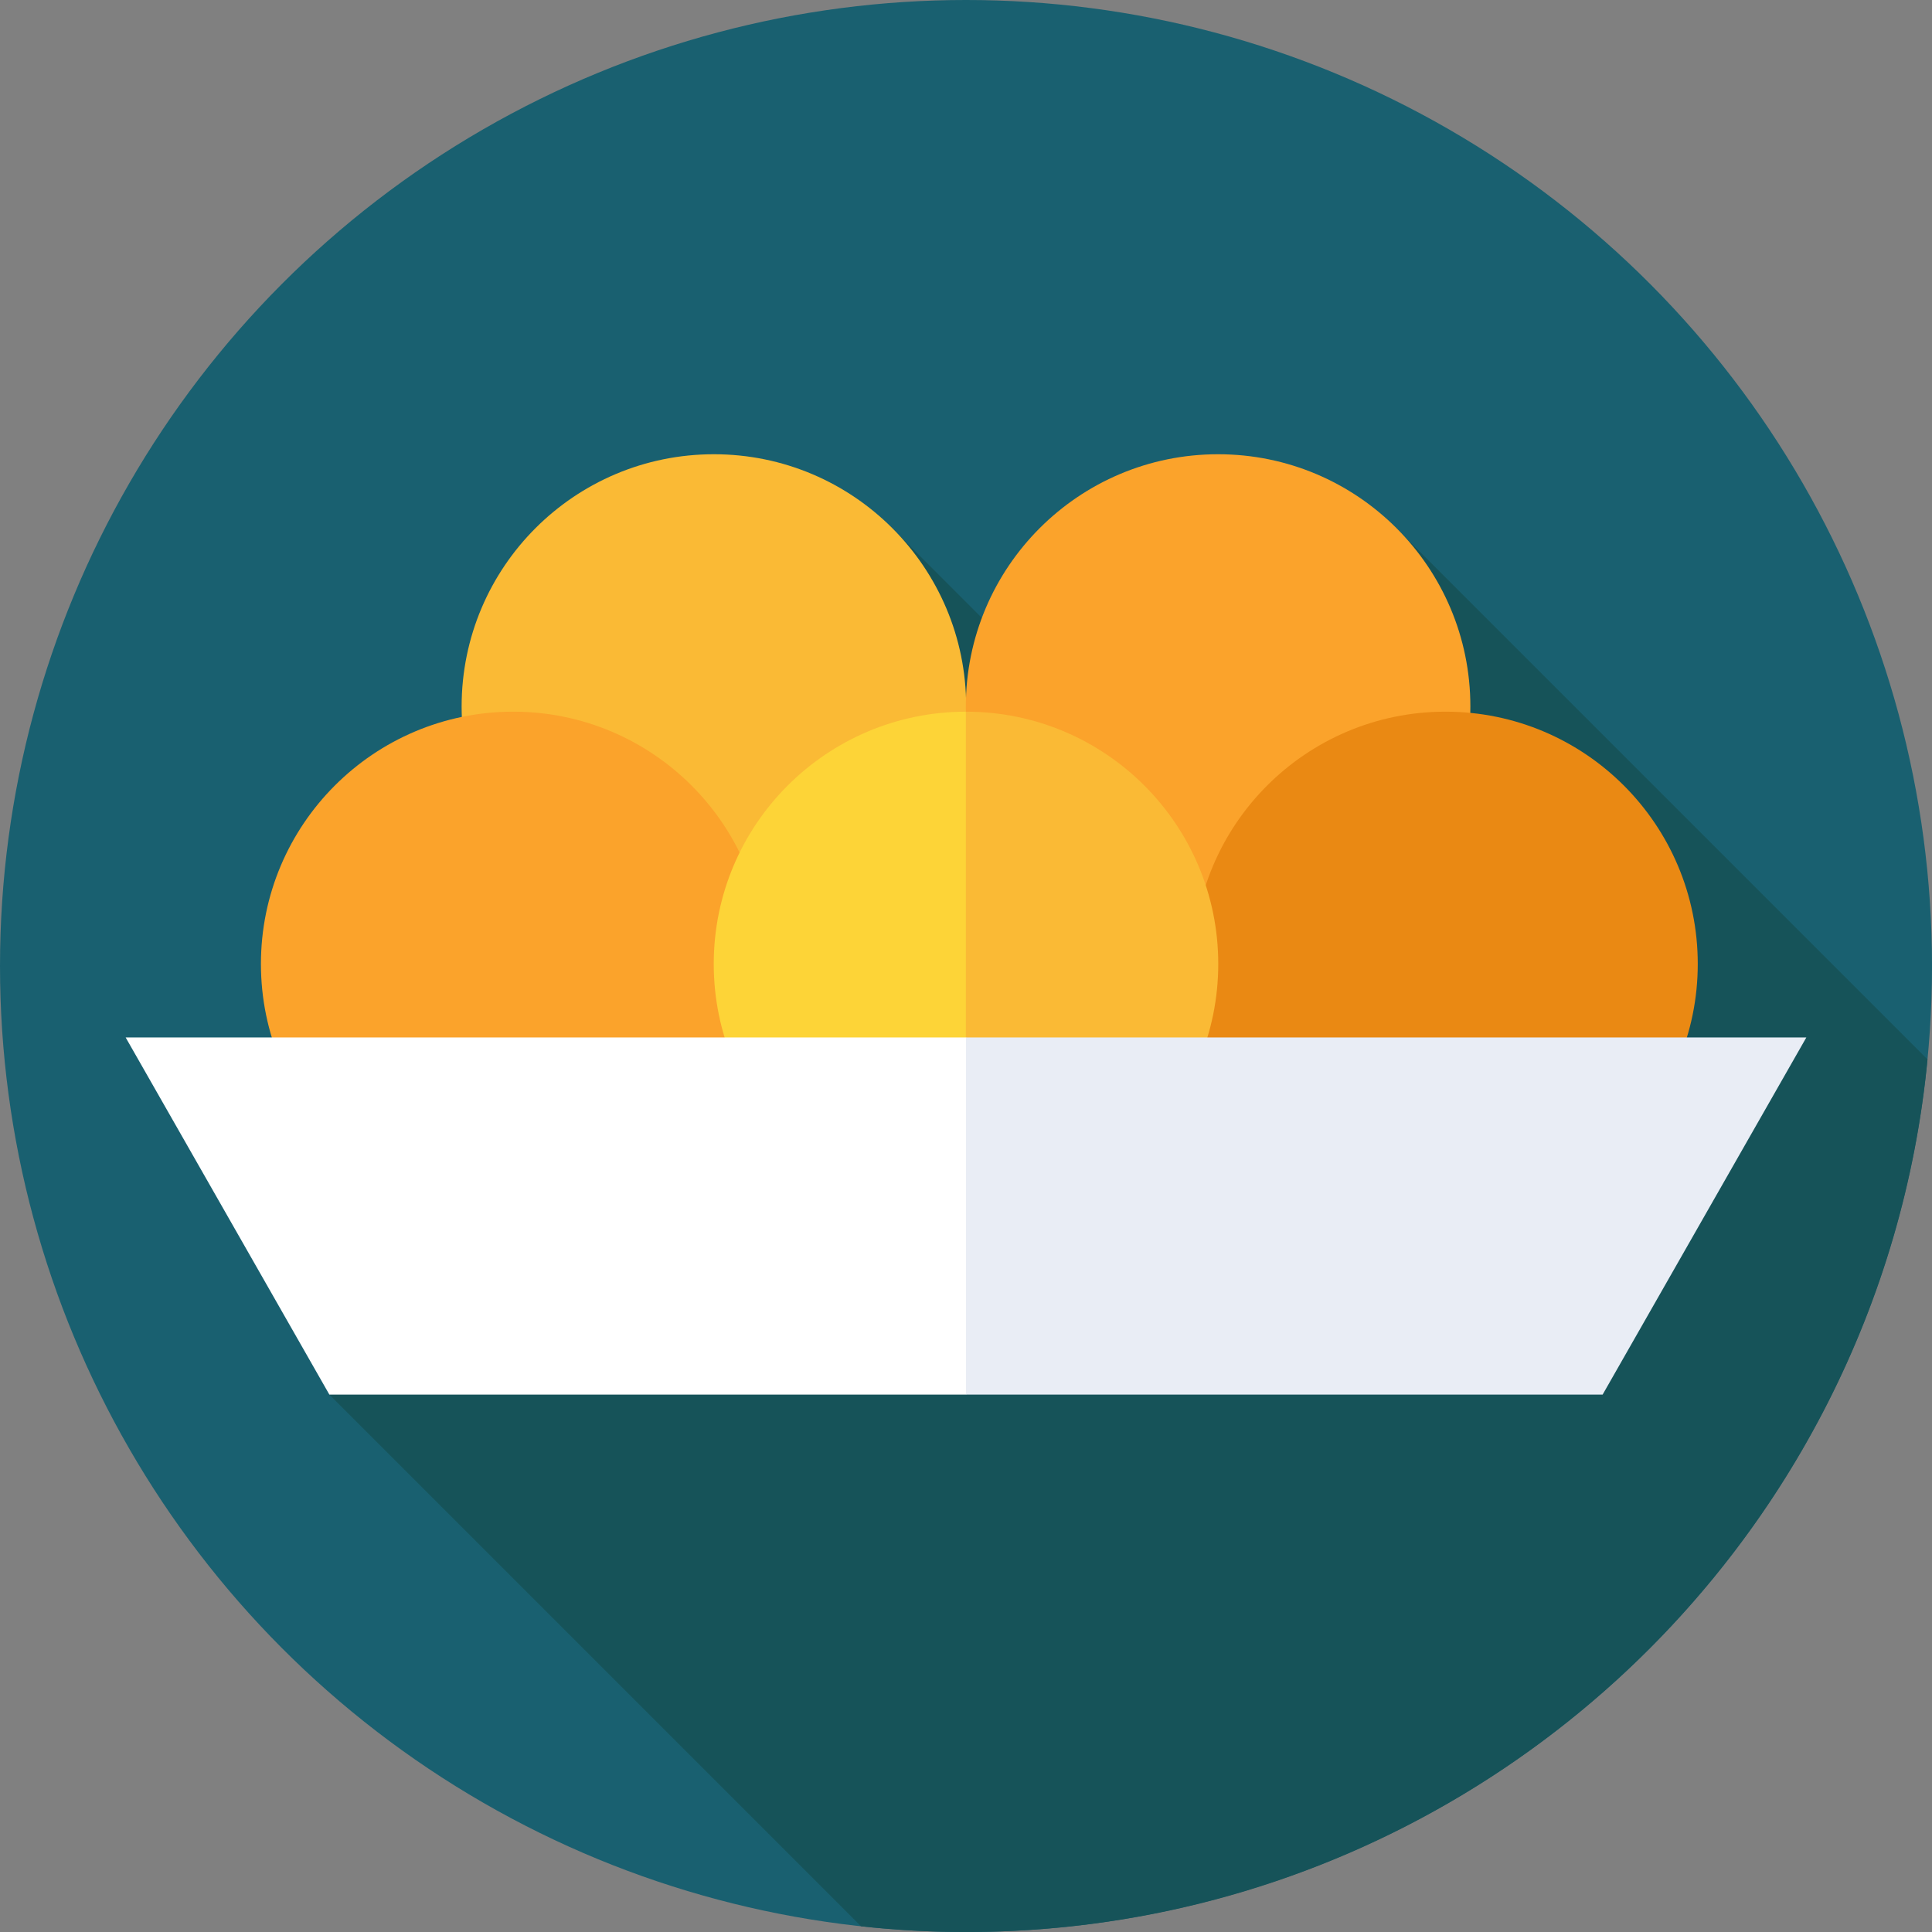 <?xml version="1.0" encoding="UTF-8"?> <svg xmlns="http://www.w3.org/2000/svg" id="Layer_1" data-name="Layer 1" viewBox="0 0 85.039 85.039"><rect x="0" y="0" width="85.039" height="85.039" fill="#808080" stroke="none"/><defs><style> .cls-1 { fill: #e9edf5; } .cls-2 { fill: #fff; } .cls-3 { fill: #ea8913; } .cls-4 { fill: #165359; } .cls-5 { fill: #fba32b; } .cls-6 { fill: #faba35; } .cls-7 { fill: #fdd437; } .cls-8 { fill: #196070; } </style></defs><circle class="cls-8" cx="42.52" cy="42.52" r="42.52"></circle><path class="cls-4" d="M61.443,23.233l-11.095,11.095-11.102-11.102-18.719,18.719,6.706,6.706-12.735,12.735,23.403,23.403c1.517.164,3.058.251,4.619.251,22.096,0,40.253-16.855,42.321-38.408l-23.398-23.398Z"></path><circle class="cls-6" cx="31.423" cy="31.098" r="11.104"></circle><circle class="cls-5" cx="53.616" cy="31.098" r="11.104"></circle><circle class="cls-5" cx="22.589" cy="42.429" r="11.104"></circle><circle class="cls-3" cx="63.625" cy="42.429" r="11.104"></circle><path class="cls-7" d="M31.416,42.429c0,6.13,4.967,11.1,11.097,11.104l2.138-11.013-2.138-11.194c-6.129.004-11.097,4.974-11.097,11.104h0Z"></path><path class="cls-6" d="M53.623,42.429c0-6.132-4.971-11.104-11.104-11.104-.002,0-.005,0-.007,0v22.207s.005,0,.007,0c6.132,0,11.104-4.971,11.104-11.104h0Z"></path><path class="cls-2" d="M5.531,45.665l8.967,15.72h28.022l5.657-7.86-5.657-7.86H5.531Z"></path><path class="cls-1" d="M79.508,45.665h-36.989v15.72h28.022l8.967-15.72Z"></path></svg> 